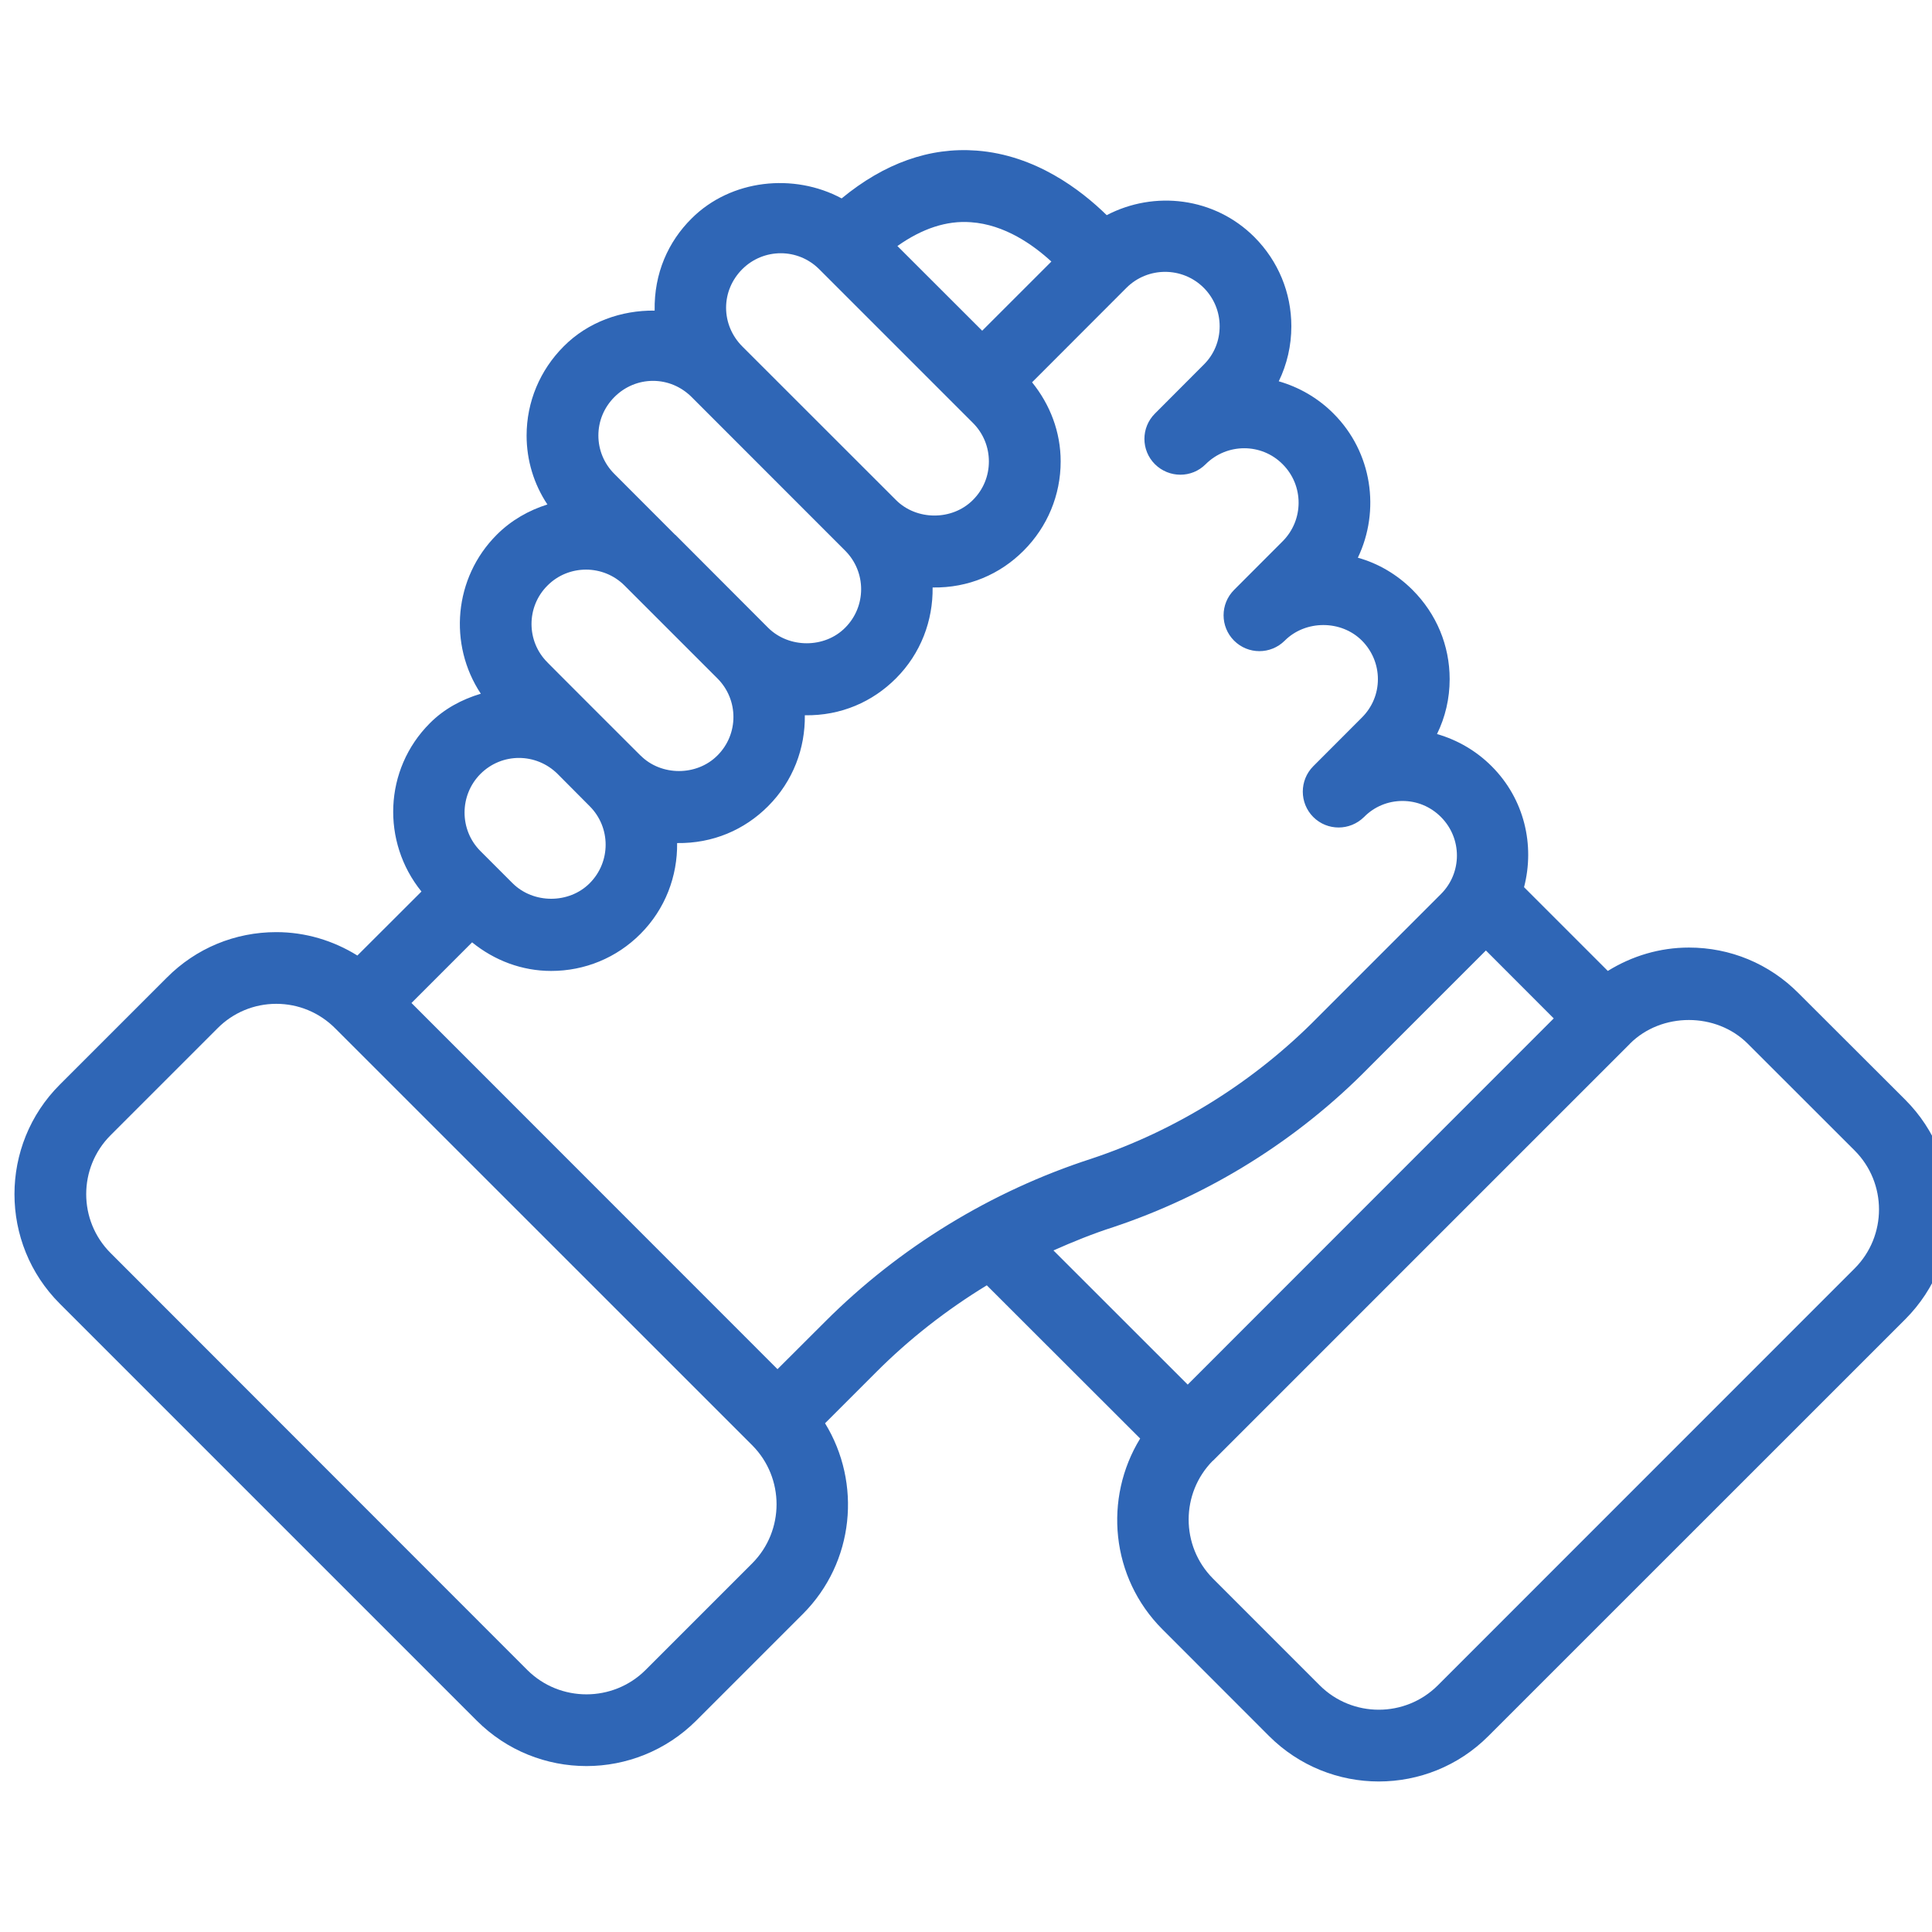 <svg xmlns="http://www.w3.org/2000/svg" xmlns:xlink="http://www.w3.org/1999/xlink" width="120" zoomAndPan="magnify" viewBox="0 0 90 90" height="120" preserveAspectRatio="xMidYMid meet" version="1.0"><defs><clipPath id="a765aea29d"><path d="M 0 6.723 L 90 6.723 L 90 83 L 0 83 Z M 0 6.723 " clip-rule="nonzero"/></clipPath></defs><g clip-path="url(#a765aea29d)"><path fill="#2f66b6" d="M 22.379 36.055 C 23.379 35.055 24.977 35.062 25.977 36.055 L 27.469 37.555 C 28.461 38.547 28.461 40.152 27.469 41.145 C 26.508 42.109 24.848 42.109 23.879 41.145 L 22.379 39.645 C 21.395 38.66 21.395 37.047 22.379 36.055 Z M 25.504 27.277 C 25.996 26.781 26.648 26.535 27.301 26.535 C 27.945 26.535 28.598 26.781 29.094 27.277 L 33.422 31.605 C 34.414 32.598 34.414 34.203 33.422 35.191 C 32.461 36.16 30.797 36.16 29.836 35.191 L 29.832 35.191 C 29.66 35.023 25.301 30.664 25.504 30.859 C 24.512 29.875 24.512 28.262 25.504 27.277 Z M 28.625 18.492 C 29.105 18.012 29.746 17.742 30.418 17.742 C 31.098 17.742 31.73 18.012 32.215 18.492 L 39.371 25.652 C 40.363 26.645 40.363 28.25 39.371 29.242 C 38.414 30.207 36.75 30.207 35.781 29.242 L 31.457 24.91 C 31.457 24.91 31.449 24.91 31.449 24.91 L 28.625 22.082 C 28.141 21.602 27.875 20.961 27.875 20.289 C 27.875 19.609 28.141 18.977 28.625 18.492 Z M 33.824 14.336 C 33.824 13.66 34.094 13.027 34.574 12.543 C 35.07 12.047 35.719 11.797 36.371 11.797 C 37.023 11.797 37.668 12.047 38.164 12.543 L 45.324 19.703 C 45.805 20.184 46.066 20.824 46.066 21.496 C 46.066 22.176 45.805 22.809 45.324 23.289 C 44.363 24.258 42.699 24.258 41.734 23.289 L 34.574 16.133 C 34.094 15.648 33.824 15.008 33.824 14.336 Z M 45.227 10.352 C 46.805 10.461 48.129 11.406 48.977 12.184 L 45.754 15.406 L 41.805 11.461 C 42.953 10.648 44.098 10.266 45.227 10.352 Z M 56.07 13.402 C 56.555 13.887 56.816 14.527 56.816 15.199 C 56.816 15.879 56.555 16.516 56.07 16.992 L 53.801 19.266 C 53.148 19.918 53.148 20.973 53.801 21.625 C 54.461 22.277 55.516 22.277 56.164 21.625 C 57.16 20.633 58.766 20.633 59.75 21.625 C 60.742 22.613 60.742 24.223 59.75 25.215 L 57.488 27.48 C 56.836 28.133 56.836 29.191 57.488 29.844 C 58.141 30.496 59.195 30.496 59.848 29.844 C 60.816 28.875 62.48 28.875 63.445 29.844 C 63.922 30.324 64.188 30.965 64.188 31.637 C 64.188 32.316 63.922 32.949 63.438 33.43 L 61.176 35.695 C 60.527 36.348 60.527 37.406 61.176 38.059 C 61.828 38.711 62.883 38.711 63.543 38.059 C 64.02 37.574 64.66 37.312 65.332 37.312 C 66.008 37.312 66.641 37.574 67.125 38.059 C 68.117 39.051 68.117 40.66 67.125 41.648 L 61.383 47.391 C 58.445 50.379 54.793 52.664 50.832 53.98 C 46.18 55.488 41.898 58.105 38.445 61.559 L 36.219 63.781 L 19.168 46.723 L 21.992 43.898 C 23.039 44.746 24.316 45.23 25.676 45.23 C 27.242 45.23 28.723 44.621 29.832 43.508 C 31 42.34 31.562 40.805 31.543 39.273 C 33.203 39.297 34.68 38.66 35.781 37.555 C 36.949 36.387 37.512 34.855 37.492 33.32 C 39.184 33.348 40.652 32.688 41.734 31.605 C 42.902 30.438 43.465 28.902 43.445 27.367 C 45.113 27.395 46.59 26.75 47.684 25.652 C 48.793 24.543 49.41 23.062 49.41 21.496 C 49.41 20.133 48.926 18.859 48.078 17.809 L 52.48 13.402 C 53.473 12.418 55.078 12.418 56.07 13.402 Z M 81.418 48.621 L 86.395 53.594 C 87.91 55.109 87.91 57.574 86.395 59.09 L 66.977 78.512 C 65.461 80.023 62.996 80.023 61.48 78.512 L 56.5 73.531 C 54.996 72.016 54.996 69.559 56.5 68.043 C 56.5 68.043 56.5 68.043 56.508 68.043 L 75.93 48.621 C 75.93 48.621 75.93 48.617 75.93 48.617 C 77.402 47.148 79.949 47.148 81.418 48.621 Z M 69.219 44.277 L 72.379 47.441 L 55.328 64.5 L 49.074 58.25 C 49.988 57.844 50.922 57.465 51.875 57.16 C 56.352 55.664 60.461 53.098 63.758 49.738 Z M 35.047 72.82 L 30.066 77.801 C 28.551 79.305 26.086 79.305 24.57 77.801 L 5.152 58.371 C 3.637 56.859 3.637 54.398 5.152 52.883 L 10.129 47.906 C 10.859 47.168 11.84 46.762 12.871 46.762 C 13.902 46.762 14.883 47.168 15.617 47.906 L 35.039 67.324 C 35.047 67.324 35.047 67.332 35.047 67.332 C 36.551 68.848 36.551 71.305 35.047 72.82 Z M 12.871 43.422 C 10.945 43.422 9.133 44.172 7.77 45.543 L 2.789 50.523 C -0.031 53.336 -0.031 57.922 2.789 60.734 L 22.211 80.156 C 23.617 81.562 25.465 82.27 27.32 82.27 C 29.164 82.27 31.02 81.562 32.43 80.156 L 37.402 75.184 C 39.809 72.773 40.141 69.082 38.434 66.301 L 40.809 63.926 C 42.359 62.371 44.098 61.016 45.969 59.875 L 53.113 67.012 C 51.406 69.793 51.738 73.484 54.145 75.895 L 59.117 80.871 C 60.527 82.281 62.383 82.988 64.227 82.988 C 66.082 82.988 67.93 82.281 69.336 80.871 L 88.758 61.453 C 91.57 58.633 91.57 54.051 88.758 51.234 L 83.777 46.262 C 82.414 44.891 80.602 44.141 78.676 44.141 C 77.32 44.141 76.027 44.531 74.898 45.23 L 70.996 41.328 C 71.504 39.375 71.016 37.223 69.488 35.695 C 68.77 34.977 67.895 34.469 66.941 34.195 C 67.328 33.406 67.531 32.539 67.531 31.637 C 67.531 30.07 66.918 28.598 65.801 27.48 C 65.082 26.762 64.207 26.246 63.254 25.98 C 64.305 23.785 63.93 21.07 62.113 19.258 C 61.383 18.527 60.5 18.031 59.57 17.762 C 59.953 16.973 60.156 16.105 60.156 15.199 C 60.156 13.633 59.543 12.156 58.434 11.043 C 56.574 9.184 53.773 8.863 51.555 10.023 C 50.355 8.848 48.238 7.223 45.5 7.016 C 43.309 6.848 41.199 7.602 39.207 9.242 C 36.984 8.047 34.047 8.348 32.215 10.18 C 31.129 11.258 30.465 12.73 30.496 14.469 C 28.949 14.449 27.391 14.996 26.262 16.133 C 25.152 17.242 24.531 18.723 24.531 20.289 C 24.531 21.445 24.871 22.555 25.5 23.5 C 24.637 23.773 23.82 24.23 23.141 24.91 C 21.133 26.918 20.883 30.031 22.398 32.316 C 21.52 32.578 20.688 33.02 20.023 33.691 C 17.875 35.84 17.766 39.227 19.633 41.531 L 16.648 44.512 C 15.52 43.812 14.227 43.422 12.871 43.422 " fill-opacity="1" fill-rule="nonzero"/></g></svg>